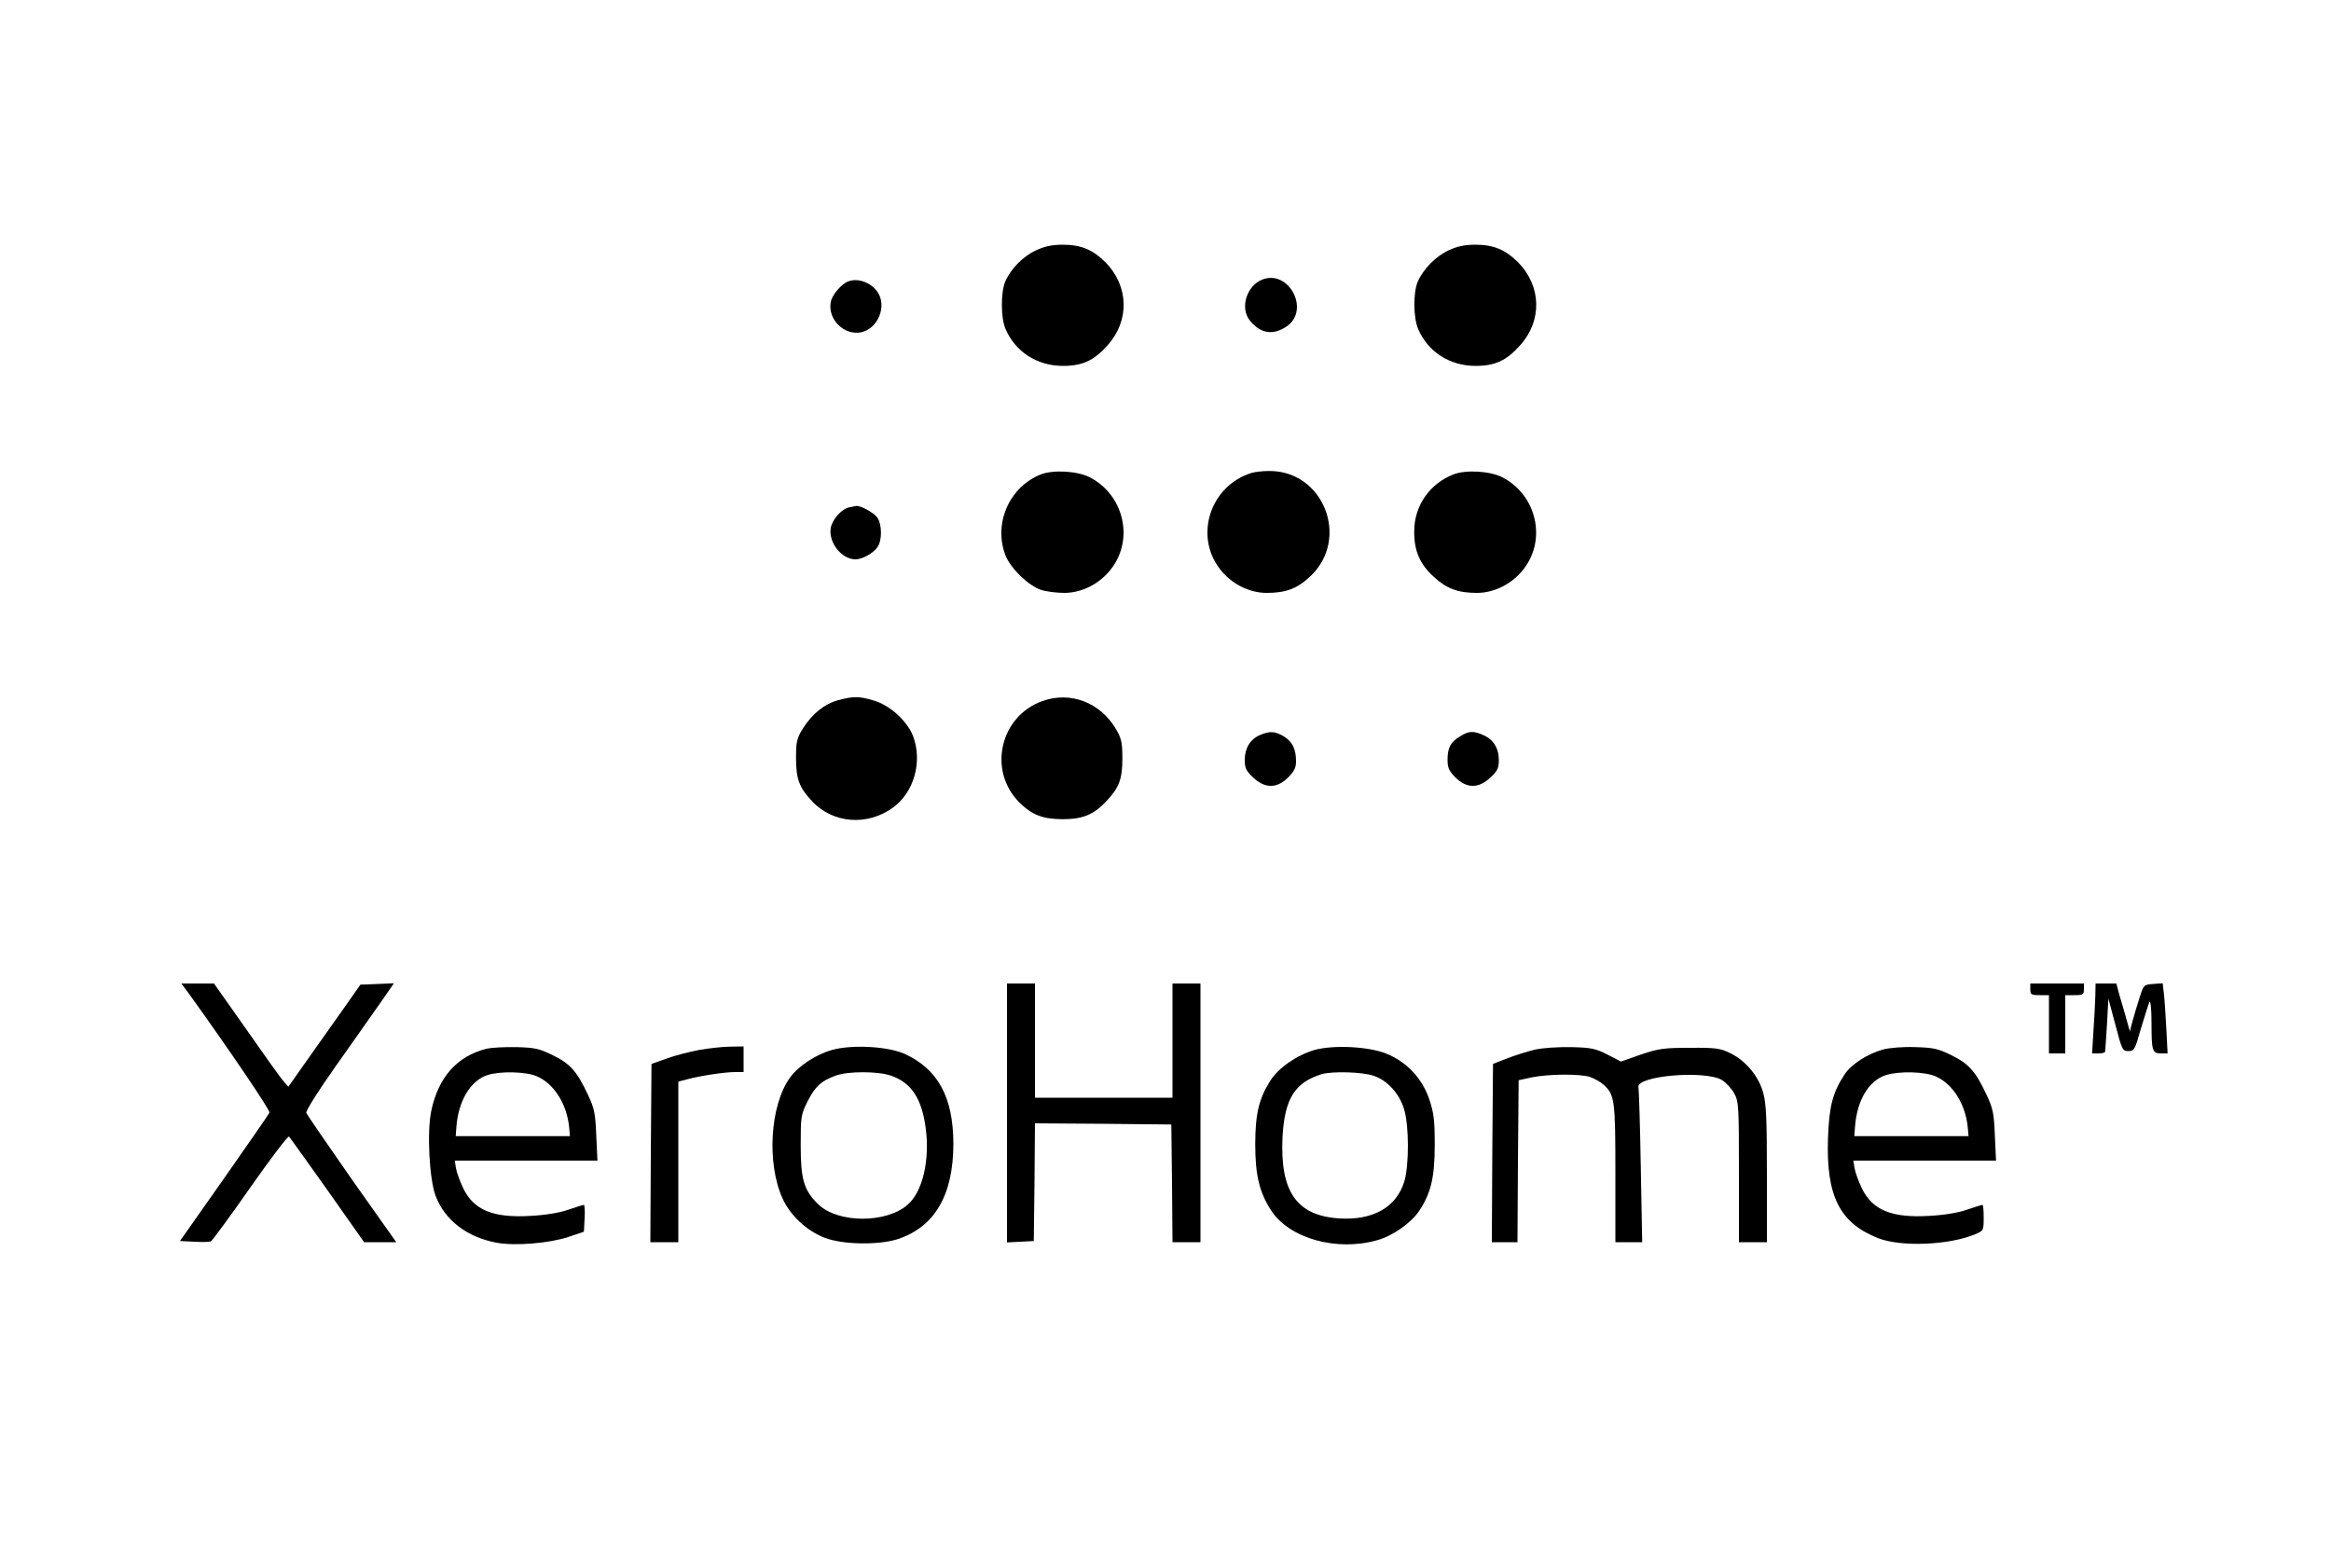 <?xml version="1.0" standalone="no"?>
<!DOCTYPE svg PUBLIC "-//W3C//DTD SVG 20010904//EN"
 "http://www.w3.org/TR/2001/REC-SVG-20010904/DTD/svg10.dtd">
<svg version="1.0" xmlns="http://www.w3.org/2000/svg"
 width="1000pt" height="673pt" viewBox="0 0 1000 673"
 preserveAspectRatio="xMidYMid meet">

<g transform="translate(0,673) scale(0.1,-0.1)"
fill="#000000" stroke="none">
<path d="M4445 5656 c-56 -25 -110 -81 -133 -135 -19 -47 -19 -156 2 -203 42
-98 136 -158 246 -158 84 0 133 23 191 88 96 106 92 255 -9 357 -53 53 -104
75 -182 75 -47 0 -79 -7 -115 -24z"/>
<path d="M6215 5656 c-55 -25 -109 -80 -133 -135 -20 -47 -19 -155 2 -203 42
-98 136 -158 246 -158 84 0 133 23 191 88 96 106 92 255 -9 357 -53 53 -104
75 -182 75 -47 0 -79 -7 -115 -24z"/>
<path d="M5414 5530 c-66 -27 -95 -121 -53 -174 46 -58 101 -67 161 -25 99 71
6 245 -108 199z"/>
<path d="M3640 5523 c-30 -11 -70 -57 -76 -89 -14 -73 56 -144 129 -130 73 14
114 113 71 174 -28 40 -83 60 -124 45z"/>
<path d="M4467 4695 c-136 -52 -206 -210 -154 -347 22 -56 97 -130 153 -149
21 -7 66 -13 100 -13 76 0 153 40 201 103 99 128 54 318 -92 393 -51 27 -156
33 -208 13z"/>
<path d="M5370 4701 c-177 -54 -248 -268 -137 -412 48 -63 125 -103 201 -103
82 0 131 18 187 71 173 162 56 457 -180 452 -25 0 -57 -4 -71 -8z"/>
<path d="M6237 4695 c-103 -39 -170 -135 -170 -244 -1 -84 24 -142 85 -197 54
-50 104 -68 184 -68 76 0 153 40 201 103 99 128 54 318 -92 393 -51 27 -156
33 -208 13z"/>
<path d="M3643 4553 c-32 -6 -72 -51 -79 -88 -11 -62 46 -135 106 -135 29 0
76 26 94 52 21 29 20 97 0 127 -15 21 -73 53 -91 50 -4 -1 -18 -4 -30 -6z"/>
<path d="M3597 3726 c-60 -16 -113 -59 -152 -121 -27 -43 -30 -57 -30 -129 0
-89 14 -126 69 -184 89 -96 238 -107 347 -27 91 66 127 198 86 307 -25 64 -99
132 -168 152 -62 19 -88 19 -152 2z"/>
<path d="M4472 3722 c-182 -65 -235 -298 -100 -434 55 -55 102 -73 188 -73 85
0 133 20 186 77 55 58 69 95 69 183 0 69 -4 86 -27 126 -68 115 -195 164 -316
121z"/>
<path d="M5405 3576 c-42 -18 -65 -57 -65 -107 0 -35 6 -47 36 -75 50 -48 102
-48 150 0 26 26 34 42 34 69 0 53 -16 85 -52 107 -38 23 -61 24 -103 6z"/>
<path d="M6263 3570 c-40 -24 -53 -48 -53 -100 0 -34 6 -48 34 -76 48 -48 100
-48 150 0 30 28 36 40 36 75 0 51 -24 89 -67 107 -43 19 -62 18 -100 -6z"/>
<path d="M813 2463 c168 -234 347 -497 343 -507 -2 -6 -90 -132 -194 -281
l-190 -270 61 -3 c33 -2 65 -1 71 1 6 3 83 107 170 232 87 124 162 223 166
218 4 -4 78 -108 165 -230 l157 -223 69 0 69 0 -191 270 c-104 149 -192 277
-195 285 -3 8 51 94 124 197 71 101 157 223 191 271 l61 88 -72 -3 -72 -3 -56
-80 c-31 -44 -101 -143 -155 -219 l-98 -139 -21 24 c-12 13 -83 113 -159 222
l-139 197 -70 0 -70 0 35 -47z"/>
<path d="M4320 1955 l0 -556 58 3 57 3 3 253 2 252 293 -2 292 -3 3 -252 2
-253 60 0 60 0 0 555 0 555 -60 0 -60 0 0 -245 0 -245 -295 0 -295 0 0 245 0
245 -60 0 -60 0 0 -555z"/>
<path d="M8710 2485 c0 -22 4 -25 40 -25 l40 0 0 -125 0 -125 35 0 35 0 0 125
0 125 40 0 c36 0 40 3 40 25 l0 25 -115 0 -115 0 0 -25z"/>
<path d="M8989 2458 c-1 -29 -4 -97 -8 -151 l-6 -97 28 0 c15 0 28 3 28 8 1 4
4 57 8 117 l6 110 30 -112 c28 -108 31 -113 56 -113 25 0 28 6 54 98 16 53 32
104 36 112 5 8 9 -30 9 -87 0 -122 3 -133 41 -133 l28 0 -5 98 c-3 53 -7 121
-10 150 l-6 53 -41 -3 c-40 -3 -41 -4 -58 -58 -10 -30 -23 -75 -30 -100 l-12
-45 -14 50 c-8 28 -21 74 -30 103 l-14 52 -45 0 -44 0 -1 -52z"/>
<path d="M2087 2230 c-127 -32 -207 -123 -237 -267 -19 -90 -8 -295 19 -365
40 -104 134 -176 260 -200 79 -15 225 -3 308 24 l68 23 3 58 c2 31 0 57 -3 57
-3 0 -34 -9 -68 -21 -37 -13 -100 -23 -159 -26 -163 -10 -246 25 -291 119 -14
29 -28 68 -31 86 l-5 32 306 0 306 0 -5 108 c-4 95 -8 116 -36 175 -46 99 -76
133 -150 169 -57 28 -76 33 -156 35 -50 1 -108 -2 -129 -7z m218 -119 c74 -33
128 -121 137 -221 l3 -35 -245 0 -245 0 3 40 c8 111 61 199 133 222 56 18 169
15 214 -6z"/>
<path d="M3000 2225 c-42 -8 -105 -24 -140 -37 l-65 -23 -3 -383 -2 -382 60 0
60 0 0 345 0 344 38 10 c55 15 162 31 205 31 l37 0 0 55 0 55 -57 -1 c-32 0
-92 -7 -133 -14z"/>
<path d="M3570 2225 c-71 -20 -145 -69 -181 -119 -85 -117 -101 -366 -32 -518
33 -73 103 -139 181 -169 77 -30 231 -32 313 -6 160 53 239 190 239 411 -1
199 -66 318 -209 384 -71 32 -225 41 -311 17z m251 -110 c88 -30 133 -97 150
-224 19 -138 -13 -275 -77 -330 -92 -81 -299 -80 -383 1 -62 60 -76 106 -76
253 0 125 1 132 30 190 32 64 59 88 121 110 52 19 179 19 235 0z"/>
<path d="M5640 2225 c-76 -22 -155 -76 -191 -133 -48 -76 -64 -142 -64 -272 0
-133 18 -207 69 -285 79 -120 282 -176 456 -126 66 19 144 74 178 125 51 77
67 143 67 286 0 106 -4 135 -24 195 -31 90 -99 161 -186 195 -77 30 -224 37
-305 15z m253 -111 c60 -20 111 -77 131 -145 21 -69 21 -238 1 -307 -34 -112
-134 -169 -280 -160 -183 12 -254 115 -243 349 9 164 52 234 168 270 45 13
174 10 223 -7z"/>
<path d="M6584 2226 c-33 -8 -87 -25 -120 -38 l-59 -23 -3 -383 -2 -382 55 0
55 0 2 348 3 347 55 12 c73 15 208 16 251 2 19 -7 45 -21 58 -33 48 -43 51
-65 51 -381 l0 -295 58 0 57 0 -6 322 c-3 178 -8 332 -10 343 -10 49 284 74
358 31 17 -11 41 -36 52 -56 20 -36 21 -52 21 -339 l0 -301 60 0 60 0 0 292
c0 240 -3 302 -16 350 -20 71 -74 136 -141 169 -43 21 -61 24 -173 23 -112 0
-134 -3 -211 -29 l-85 -30 -58 30 c-51 26 -70 30 -155 32 -55 1 -122 -3 -157
-11z"/>
<path d="M8079 2227 c-68 -19 -136 -63 -165 -106 -52 -79 -67 -137 -72 -276
-8 -247 50 -363 216 -428 97 -38 304 -30 415 17 36 15 37 16 37 70 0 31 -2 56
-5 56 -3 0 -34 -9 -68 -21 -37 -13 -100 -23 -159 -26 -163 -10 -246 25 -291
119 -14 29 -28 68 -31 86 l-5 32 306 0 306 0 -5 108 c-4 95 -8 116 -36 175
-46 99 -76 133 -150 169 -56 28 -77 33 -156 35 -53 2 -110 -3 -137 -10z m226
-116 c74 -33 128 -121 137 -221 l3 -35 -245 0 -245 0 3 40 c8 113 59 199 133
222 56 18 169 15 214 -6z"/>
</g>
</svg>
